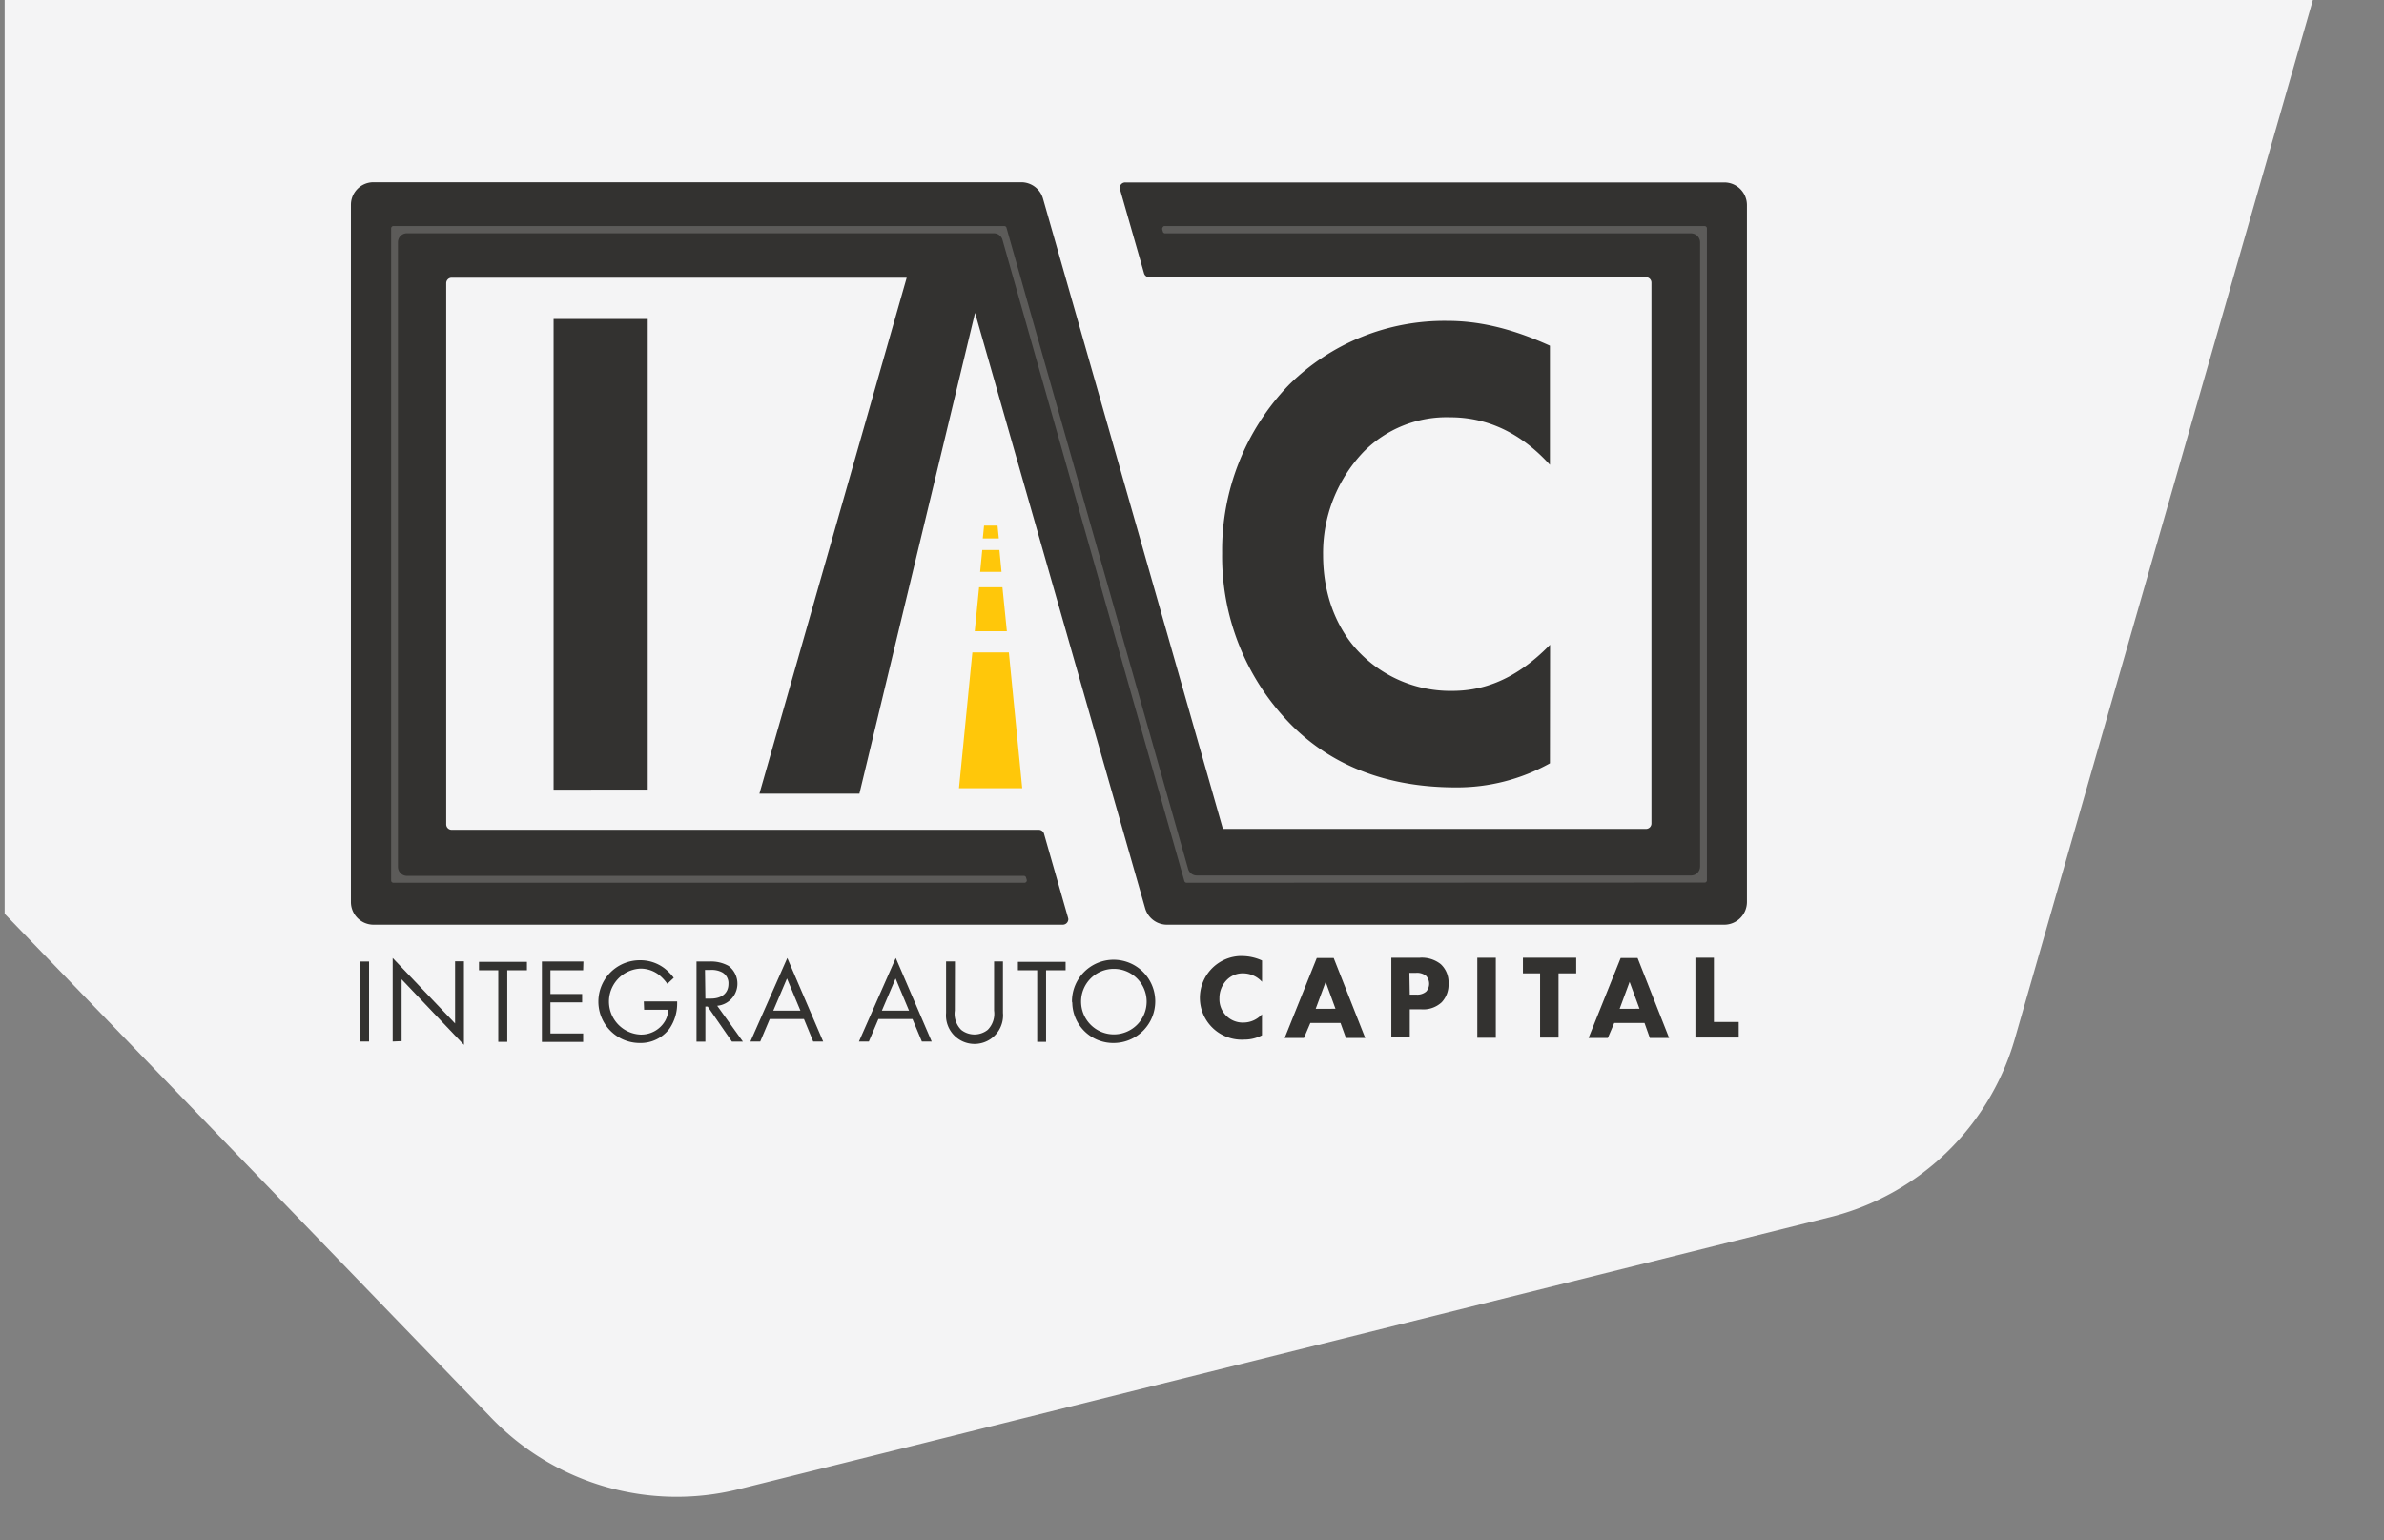 <svg id="Layer_1" data-name="Layer 1" xmlns="http://www.w3.org/2000/svg" xmlns:xlink="http://www.w3.org/1999/xlink" viewBox="0 0 371 239.67"><rect x="0" y="0" width="371" height="239.67" fill="#808080" stroke="none"/><defs><style>.cls-1{fill:none;}.cls-2{clip-path:url(#clip-path);}.cls-3{fill:#f4f4f5;}.cls-4{fill:#333230;}.cls-5{fill:#fff;opacity:0.2;isolation:isolate;}.cls-6{fill:#ffc70a;fill-rule:evenodd;}</style><clipPath id="clip-path"><rect class="cls-1" x="0.72" width="370.28" height="239.67"/></clipPath></defs><g class="cls-2"><path id="Polygon_1-2" data-name="Polygon 1-2" class="cls-3" d="M192.15-182.13a40,40,0,0,1,38.45,11L352.11-45.3a40,40,0,0,1,9.68,38.82L313.56,161.64a40,40,0,0,1-28.77,27.78L115,231.75a40,40,0,0,1-38.45-11L-44.93,94.92A40,40,0,0,1-54.61,56.1L-6.38-112a40,40,0,0,1,28.77-27.79Z"/></g><g id="Layer_1-2" data-name="Layer 1"><g id="Full_Logo" data-name="Full Logo"><path id="Path_1" data-name="Path 1" class="cls-4" d="M268.35,28.39H175.16a.85.85,0,0,0-.9.8.89.89,0,0,0,.05.32l3.72,13a.84.84,0,0,0,.85.63h77.3A.85.85,0,0,1,257,44h0v84.15a.85.85,0,0,1-.85.85H190.31l-28-98.1a3.52,3.52,0,0,0-3.4-2.54H58.12a3.51,3.51,0,0,0-3.51,3.51V140.37a3.53,3.53,0,0,0,3.51,3.54H165.35a.87.87,0,0,0,.9-.81.84.84,0,0,0-.05-.31l-3.72-13a.85.85,0,0,0-.85-.65H70.29a.85.85,0,0,1-.85-.85h0V44.07a.85.85,0,0,1,.85-.85H141.1l-22.92,80.3h15.56l18-74.83,26.47,92.67a3.54,3.54,0,0,0,3.4,2.55h86.71a3.54,3.54,0,0,0,3.54-3.52h0V31.91a3.52,3.52,0,0,0-3.53-3.52Z"/><path id="I" class="cls-4" d="M86.15,122.89V49.64H100.8v73.25Z"/><path id="Path_2" data-name="Path 2" class="cls-4" d="M241.2,118.79a29.69,29.69,0,0,1-14.62,3.75c-12.22,0-20.48-4.37-26-10.11A37.28,37.28,0,0,1,190.19,86.1a37.09,37.09,0,0,1,10.35-26.16,34.32,34.32,0,0,1,24.75-10c4.37,0,9.45.93,15.91,3.86V72.34c-3.4-3.76-8.45-7.4-15.51-7.4a18.16,18.16,0,0,0-13.53,5.42,22.81,22.81,0,0,0-6.26,16c0,7.18,2.78,12.29,5.76,15.29A19.71,19.71,0,0,0,226,107.52c4,0,9.35-1.14,15.22-7.18Z"/><path id="Pin_Stripe" data-name="Pin Stripe" class="cls-5" d="M184.65,137.38a.36.36,0,0,1-.34-.27L156,37.3a1.4,1.4,0,0,0-1.36-1H63.34a1.4,1.4,0,0,0-1.41,1.42V134.9a1.41,1.41,0,0,0,1.41,1.41h96a.36.36,0,0,1,.34.27l.1.35a.33.33,0,0,1-.06.3.35.35,0,0,1-.28.15H61.22a.35.35,0,0,1-.35-.35h0V35.58a.37.37,0,0,1,.3-.4h95.12a.35.35,0,0,1,.34.26l28.27,99.81a1.4,1.4,0,0,0,1.35,1h76.9a1.4,1.4,0,0,0,1.42-1.4h0V37.73a1.42,1.42,0,0,0-1.42-1.42H181.31a.35.35,0,0,1-.34-.25l-.1-.35a.35.35,0,0,1,.06-.31.35.35,0,0,1,.25-.22h84.09a.36.36,0,0,1,.36.36V137a.35.35,0,0,1-.36.35Z"/><g id="Road"><path id="Path_3" data-name="Path 3" class="cls-6" d="M157,101.54h-5.68l-2.08,21.13h9.84Z"/><path id="Path_4" data-name="Path 4" class="cls-6" d="M156,91.39h-3.63l-.68,6.85h5Z"/><path id="Path_5" data-name="Path 5" class="cls-6" d="M155.53,85.6h-2.67L152.53,89h3.33Z"/><path id="Path_6" data-name="Path 6" class="cls-6" d="M155.24,81.8h-2.1l-.2,2h2.5Z"/></g><g id="Name"><path id="Path_7" data-name="Path 7" class="cls-4" d="M57.43,149.64v12.45H56.06V149.64Z"/><path id="Path_8" data-name="Path 8" class="cls-4" d="M61.11,162.09v-13l9.71,10.19v-9.67H72.2v13l-9.7-10.2v9.62Z"/><path id="Path_9" data-name="Path 9" class="cls-4" d="M78.94,151v11.14h-1.4V151h-3v-1.31H82V151Z"/><path id="Path_10" data-name="Path 10" class="cls-4" d="M90.75,151H85.66v3.69h4.93V156H85.66v4.84h5.09v1.31H84.33V149.64h6.46Z"/><path id="Path_11" data-name="Path 11" class="cls-4" d="M100.19,155.85h5.19v.29a6.89,6.89,0,0,1-1.19,3.94,5.6,5.6,0,0,1-4.63,2.24,6.44,6.44,0,0,1,0-12.88h0a6.2,6.2,0,0,1,3.85,1.26,8,8,0,0,1,1.44,1.47l-1,.94a6.83,6.83,0,0,0-1.17-1.29,4.7,4.7,0,0,0-3-1.08,5.14,5.14,0,0,0,0,10.27h0a4.3,4.3,0,0,0,3.81-2.1,3.9,3.9,0,0,0,.51-1.76h-3.76Z"/><path id="Path_12" data-name="Path 12" class="cls-4" d="M110.39,149.64a5.58,5.58,0,0,1,3,.69,3.46,3.46,0,0,1-1.78,6.2l4,5.57H113.9l-3.77-5.45h-.36v5.46h-1.38V149.64Zm-.62,5.77h.85c1.7,0,2.74-.85,2.74-2.28a1.92,1.92,0,0,0-1-1.82,3.51,3.51,0,0,0-1.8-.36h-.85Z"/><path id="Path_13" data-name="Path 13" class="cls-4" d="M125.11,158.59h-5.32l-1.48,3.5h-1.53l5.74-13,5.58,13h-1.55Zm-.55-1.31-2.09-5-2.13,5Z"/><path id="Path_14" data-name="Path 14" class="cls-4" d="M142,158.59h-5.3l-1.49,3.5h-1.54l5.73-13,5.59,13h-1.53Zm-.54-1.31-2.09-5-2.13,5Z"/><path id="Path_15" data-name="Path 15" class="cls-4" d="M148.59,157.28a3.54,3.54,0,0,0,1,3,3.32,3.32,0,0,0,4.11,0,3.55,3.55,0,0,0,1-3v-7.65h1.38v8a4.44,4.44,0,0,1-8.85.79,5.21,5.21,0,0,1,0-.79v-8h1.38Z"/><path id="Path_16" data-name="Path 16" class="cls-4" d="M162.79,151v11.14h-1.38V151h-3v-1.31h7.42V151Z"/><path id="Path_17" data-name="Path 17" class="cls-4" d="M166.82,155.88a6.48,6.48,0,1,1,6.53,6.44h0a6.37,6.37,0,0,1-6.48-6.25Zm1.42,0a5.1,5.1,0,1,0,5.1-5.1,5.09,5.09,0,0,0-5.1,5.1Z"/><path id="Path_18" data-name="Path 18" class="cls-4" d="M196.39,161.12a5.81,5.81,0,0,1-2.74.67,6.51,6.51,0,0,1-.82-13h.57a7.56,7.56,0,0,1,3,.69v3.32a4,4,0,0,0-2.91-1.32,3.45,3.45,0,0,0-2.55,1,4,4,0,0,0-1.17,2.87,3.63,3.63,0,0,0,3.47,3.79,1.4,1.4,0,0,0,.29,0,3.9,3.9,0,0,0,2.86-1.29Z"/><path id="Path_19" data-name="Path 19" class="cls-4" d="M208.61,159.2h-4.69l-1,2.34h-3l5-12.45h2.63l4.91,12.45h-3Zm-.78-2.21-1.53-4.18L204.75,157Z"/><path id="Path_20" data-name="Path 20" class="cls-4" d="M220.94,149.05a4.72,4.72,0,0,1,3.27,1,3.84,3.84,0,0,1,1.21,3,4,4,0,0,1-1.07,2.94,4.22,4.22,0,0,1-3.16,1.09h-1.8v4.37h-2.87V149.05Zm-1.55,5.74h1a2.17,2.17,0,0,0,1.55-.47,1.83,1.83,0,0,0,0-2.44,2.23,2.23,0,0,0-1.61-.47h-1Z"/><path id="Path_21" data-name="Path 21" class="cls-4" d="M232.78,149.05v12.46H229.9V149.05Z"/><path id="Path_22" data-name="Path 22" class="cls-4" d="M242.54,151.48v10h-2.87v-10H237v-2.43h8.29v2.43Z"/><path id="Path_23" data-name="Path 23" class="cls-4" d="M255.92,159.2h-4.71l-1,2.34h-3l5-12.45h2.63l4.91,12.45h-3Zm-.78-2.21-1.54-4.18L252.05,157Z"/><path id="Path_24" data-name="Path 24" class="cls-4" d="M266.72,149.05v10h3.86v2.42h-6.74V149.05Z"/></g></g></g></svg>